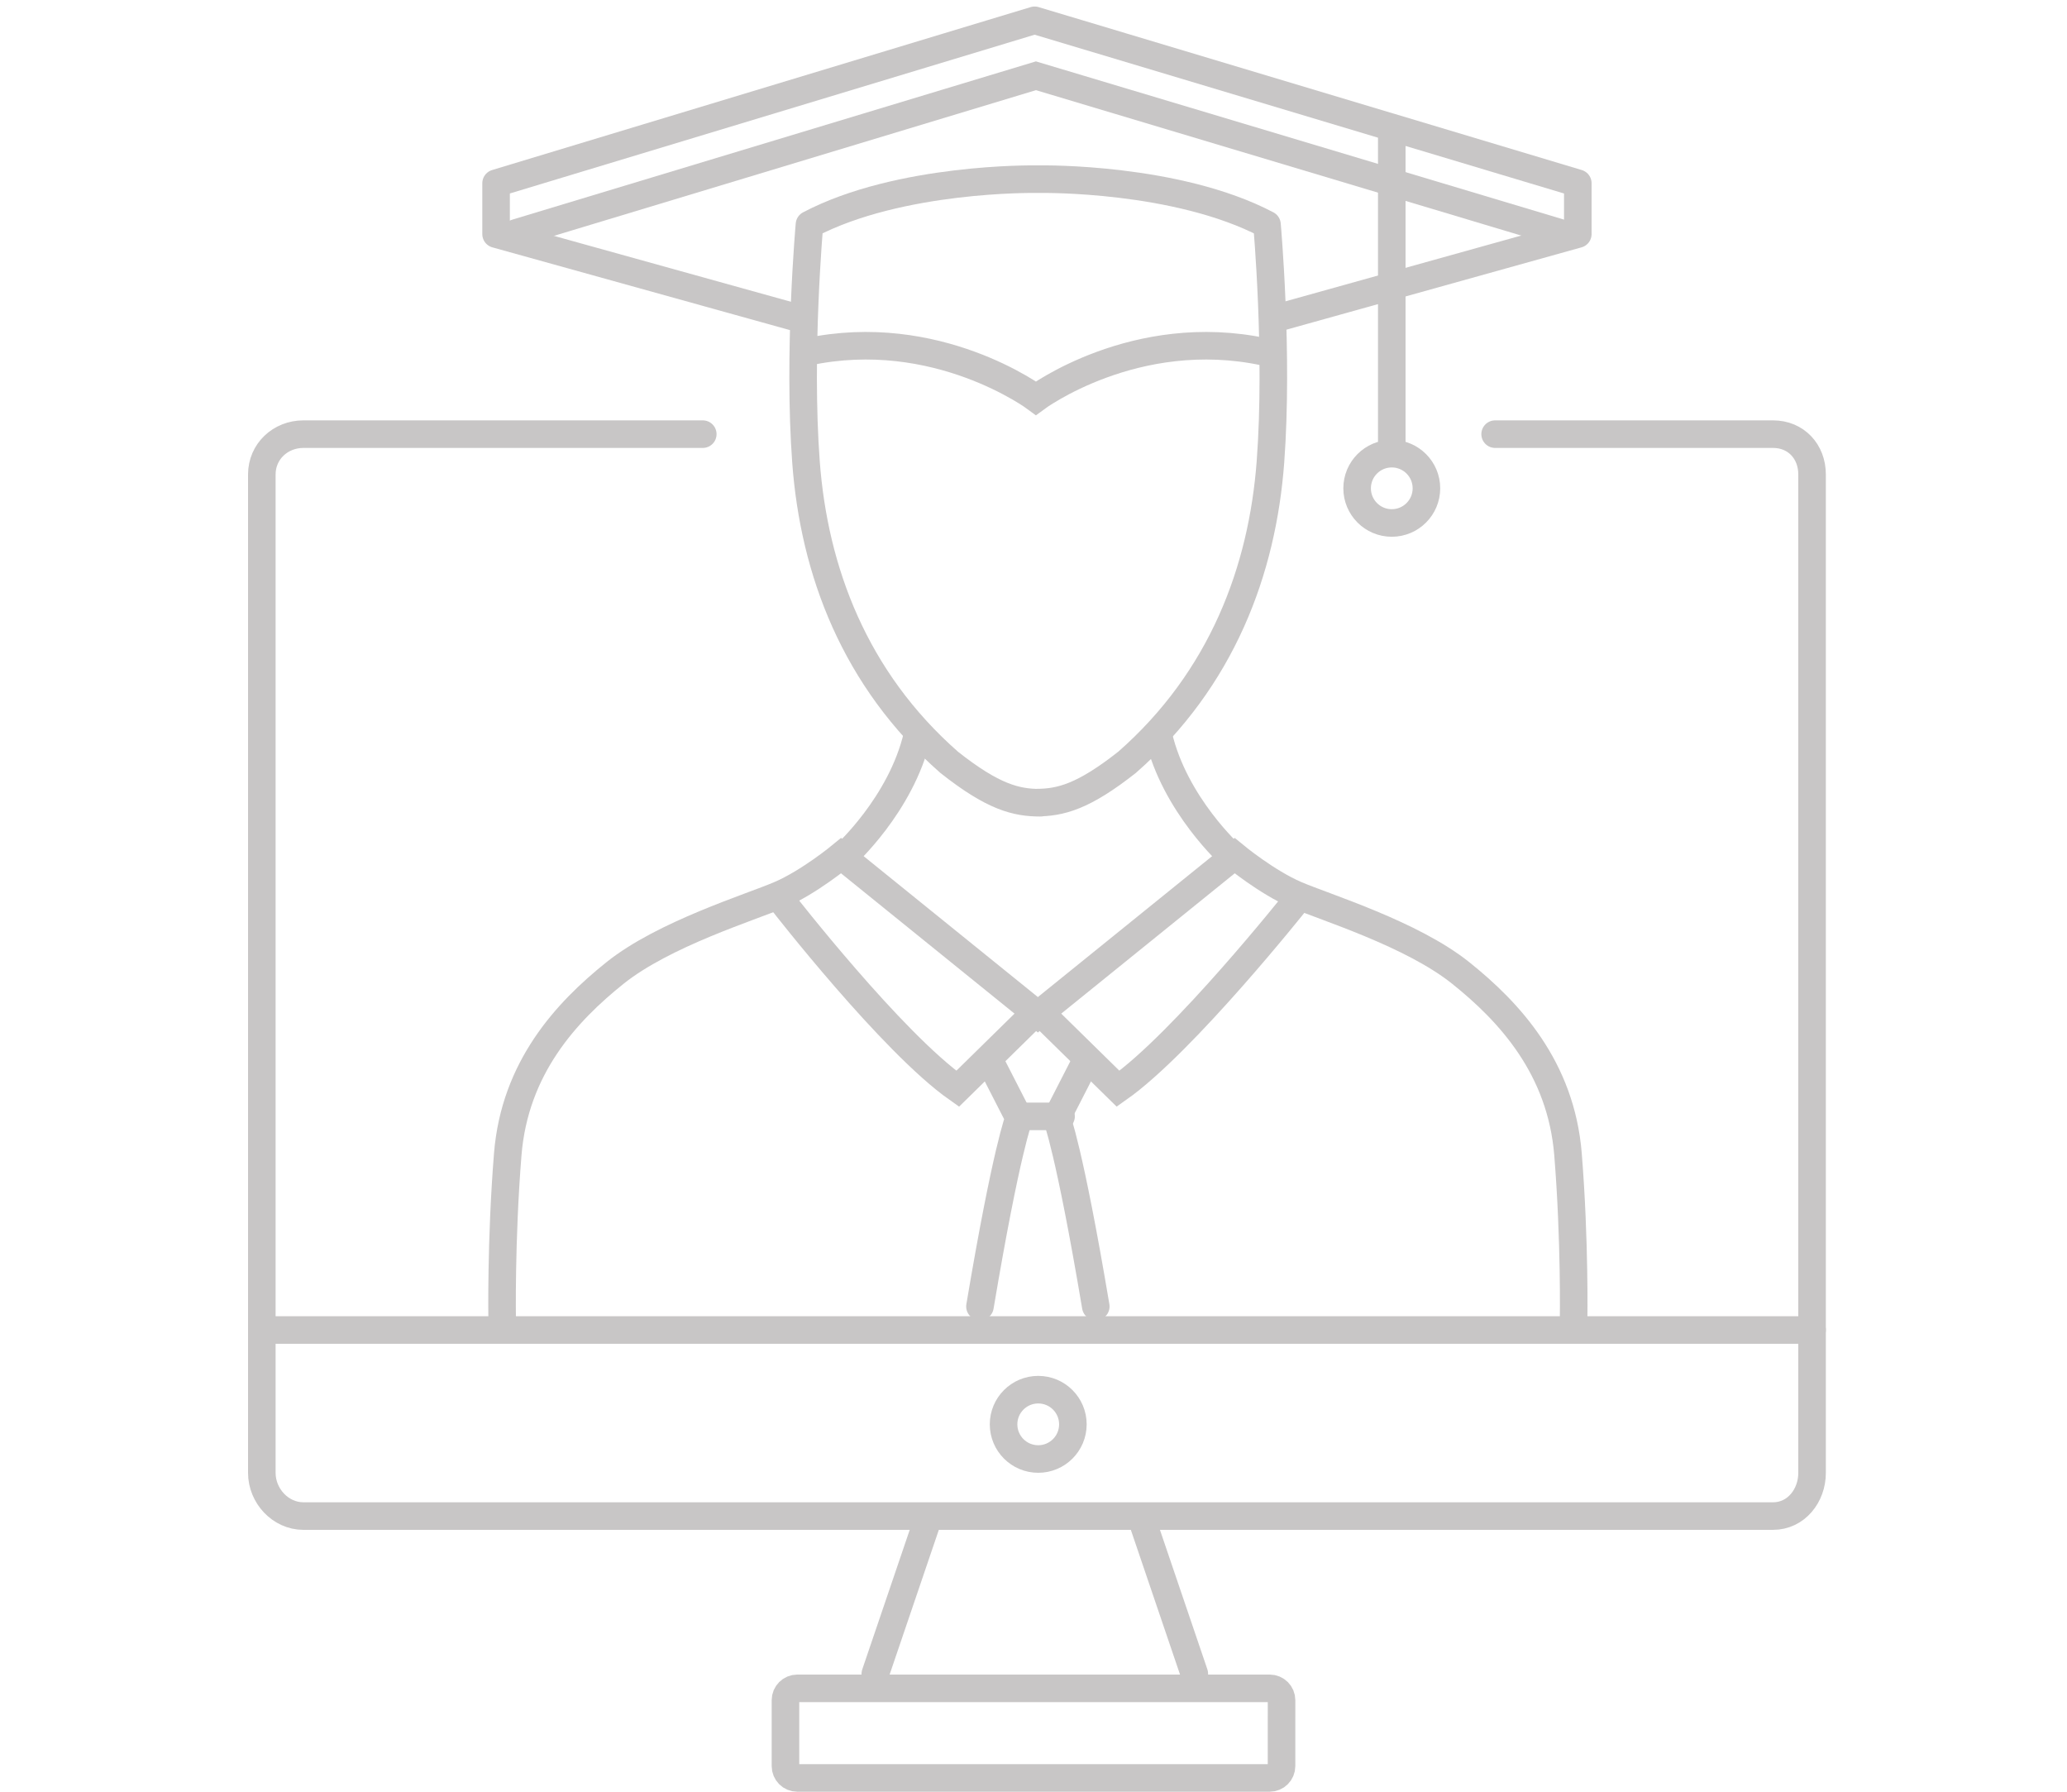 <?xml version="1.0" encoding="utf-8"?>
<!-- Generator: Adobe Illustrator 15.0.2, SVG Export Plug-In . SVG Version: 6.00 Build 0)  -->
<!DOCTYPE svg PUBLIC "-//W3C//DTD SVG 1.1//EN" "http://www.w3.org/Graphics/SVG/1.1/DTD/svg11.dtd">
<svg version="1.1" id="service-online-sales-training"
	 xmlns="http://www.w3.org/2000/svg" xmlns:xlink="http://www.w3.org/1999/xlink" x="0px" y="0px" width="300px" height="260px"
	 viewBox="0 0 300 260" style="enable-background:new 0 0 300 260;" xml:space="preserve">
<style type="text/css">
<![CDATA[
	.st0{fill:none;stroke:#C8C6C6;stroke-width:4;stroke-linecap:round;stroke-miterlimit:10;}
	.st1{fill:none;stroke:#C8C6C6;stroke-width:4;stroke-linecap:round;stroke-linejoin:round;stroke-miterlimit:10;}
]]>
</style>
<path class="st0" d="M228.389,191.595c0,0,0.201-11.53-0.811-24.086c-1.014-12.556-8.493-20.657-15.582-26.327
	c-7.088-5.67-19.645-9.518-23.896-11.341c-4.252-1.823-8.91-5.671-8.91-5.671l-28.555,23.087l-28.554-23.087
	c0,0-4.658,3.848-8.911,5.671c-4.253,1.823-16.809,5.67-23.897,11.341c-7.088,5.67-14.568,13.771-15.581,26.327
	c-1.012,12.556-0.81,24.086-0.81,24.086"/>
<path class="st0" d="M113.575,130.854c0,0,15.897,20.455,25.416,27.138l10.936-10.733"/>
<path class="st0" d="M143.648,153.941l4.252,8.303c0,0-1.823,4.456-5.671,27.339"/>
<path class="st0" d="M188.201,130.65c0,0-16.403,20.658-25.922,27.34l-10.937-10.733"/>
<path class="st0" d="M157.621,153.941l-4.252,8.303c0,0,1.822,4.456,5.67,27.339"/>
<path class="st0" d="M217,63h40.336c3.334,0,5.664,2.514,5.664,5.848V213.73c0,3.332-2.33,6.27-5.664,6.27H44.037
	c-3.333,0-6.037-2.936-6.037-6.27V68.848C38,65.514,40.703,63,44.037,63H102"/>
<circle class="st0" cx="150.686" cy="206.688" r="5.031"/>
<line class="st0" x1="134.45" y1="221.109" x2="127.042" y2="242.889"/>
<line class="st0" x1="173.342" y1="242.889" x2="165.936" y2="221.107"/>
<path class="st0" d="M186,256.28c0,0.95-0.77,1.72-1.72,1.72H115.72c-0.95,0-1.72-0.77-1.72-1.72v-9.562
	c0-0.949,0.77-1.72,1.72-1.72h68.562c0.949,0,1.72,0.771,1.72,1.72L186,256.28L186,256.28z"/>
<line class="st0" x1="38" y1="193" x2="263" y2="193"/>
<line class="st0" x1="202" y1="20" x2="202" y2="64"/>
<path class="st0" d="M122.565,124.185c0,0,8.216-7.378,10.564-17.439"/>
<path class="st0" d="M178.707,124.185c0,0-8.217-7.378-10.564-17.439"/>
<path class="st0" d="M183.555,51.073c-18.781-4.024-33.203,6.708-33.203,6.708s-14.422-10.732-33.203-6.708"/>
<polyline class="st1" points="184.812,46.293 229,33.968 229,26.59 150.165,2.946 72,26.59 72,33.968 116.333,46.293 "/>
<polyline class="st0" points="74.891,33.801 150.352,10.995 226.482,33.801 "/>
<path class="st1" d="M150.352,116.471c3.558,0,6.875-0.838,13.248-5.869c13.75-12.074,19.619-27.837,20.793-43.599
	c1.174-15.763-0.504-34.419-0.504-34.419C170.809,25.708,151.189,26,151.189,26h-1.006c0,0-19.62-0.292-32.699,6.583
	c0,0-1.677,18.719-0.503,34.481c1.174,15.763,7.043,31.495,20.793,43.568c6.372,5.03,9.69,5.854,13.248,5.854L150.352,116.471z"/>
<circle class="st0" cx="201.999" cy="70.86" r="5.03"/>
<line class="st1" x1="148" y1="162" x2="154" y2="162"/>
</svg>
